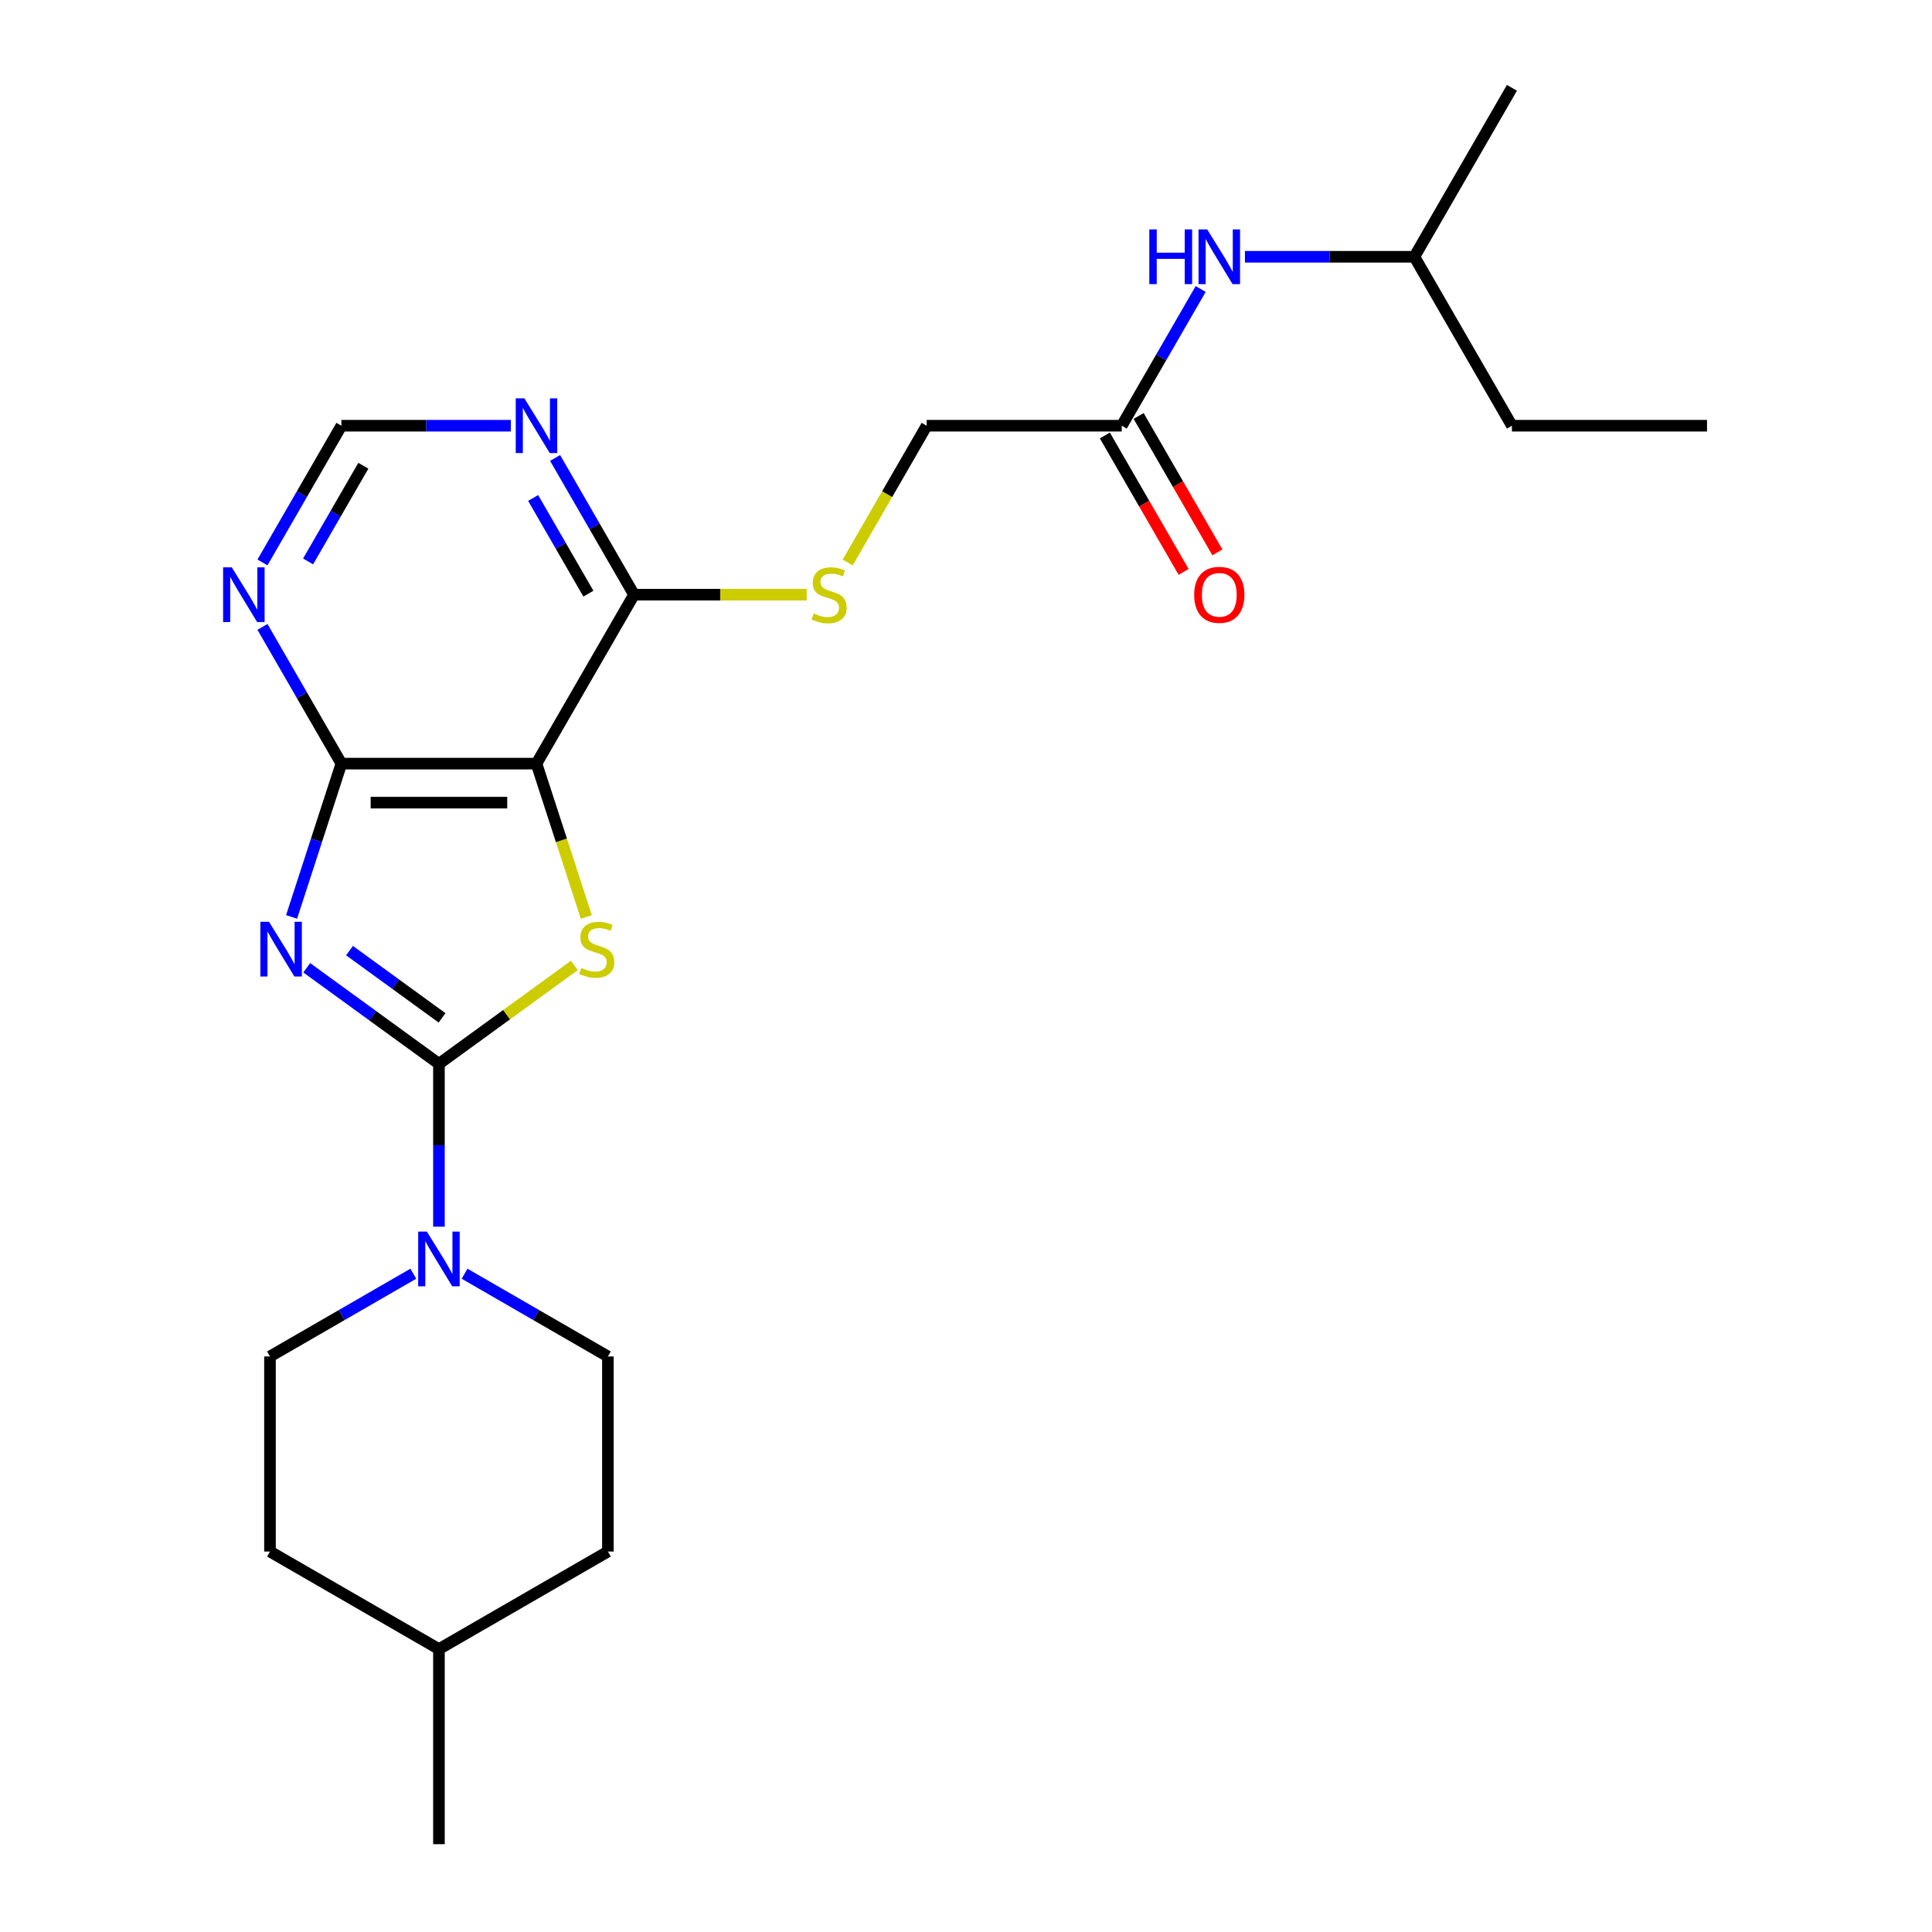<?xml version='1.0' encoding='iso-8859-1'?>
<svg version='1.1' baseProfile='full'
              xmlns='http://www.w3.org/2000/svg'
                      xmlns:rdkit='http://www.rdkit.org/xml'
                      xmlns:xlink='http://www.w3.org/1999/xlink'
                  xml:space='preserve'
width='1000px' height='1000px' viewBox='0 0 1000 1000'>
<!-- END OF HEADER -->
<rect style='opacity:1.0;fill:#FFFFFF;stroke:none' width='1000' height='1000' x='0' y='0'> </rect>
<path class='bond-0' d='M 158.767,500.921 L 192.981,525.779' style='fill:none;fill-rule:evenodd;stroke:#0000FF;stroke-width:6px;stroke-linecap:butt;stroke-linejoin:miter;stroke-opacity:1' />
<path class='bond-0' d='M 192.981,525.779 L 227.195,550.637' style='fill:none;fill-rule:evenodd;stroke:#000000;stroke-width:6px;stroke-linecap:butt;stroke-linejoin:miter;stroke-opacity:1' />
<path class='bond-0' d='M 180.902,492.04 L 204.852,509.441' style='fill:none;fill-rule:evenodd;stroke:#0000FF;stroke-width:6px;stroke-linecap:butt;stroke-linejoin:miter;stroke-opacity:1' />
<path class='bond-0' d='M 204.852,509.441 L 228.801,526.841' style='fill:none;fill-rule:evenodd;stroke:#000000;stroke-width:6px;stroke-linecap:butt;stroke-linejoin:miter;stroke-opacity:1' />
<path class='bond-3' d='M 150.924,474.6 L 163.815,434.925' style='fill:none;fill-rule:evenodd;stroke:#0000FF;stroke-width:6px;stroke-linecap:butt;stroke-linejoin:miter;stroke-opacity:1' />
<path class='bond-3' d='M 163.815,434.925 L 176.706,395.249' style='fill:none;fill-rule:evenodd;stroke:#000000;stroke-width:6px;stroke-linecap:butt;stroke-linejoin:miter;stroke-opacity:1' />
<path class='bond-1' d='M 227.195,550.637 L 262.239,525.176' style='fill:none;fill-rule:evenodd;stroke:#000000;stroke-width:6px;stroke-linecap:butt;stroke-linejoin:miter;stroke-opacity:1' />
<path class='bond-1' d='M 262.239,525.176 L 297.283,499.715' style='fill:none;fill-rule:evenodd;stroke:#CCCC00;stroke-width:6px;stroke-linecap:butt;stroke-linejoin:miter;stroke-opacity:1' />
<path class='bond-4' d='M 227.195,550.637 L 227.195,592.783' style='fill:none;fill-rule:evenodd;stroke:#000000;stroke-width:6px;stroke-linecap:butt;stroke-linejoin:miter;stroke-opacity:1' />
<path class='bond-4' d='M 227.195,592.783 L 227.195,634.93' style='fill:none;fill-rule:evenodd;stroke:#0000FF;stroke-width:6px;stroke-linecap:butt;stroke-linejoin:miter;stroke-opacity:1' />
<path class='bond-24' d='M 303.479,474.64 L 290.581,434.945' style='fill:none;fill-rule:evenodd;stroke:#CCCC00;stroke-width:6px;stroke-linecap:butt;stroke-linejoin:miter;stroke-opacity:1' />
<path class='bond-24' d='M 290.581,434.945 L 277.683,395.249' style='fill:none;fill-rule:evenodd;stroke:#000000;stroke-width:6px;stroke-linecap:butt;stroke-linejoin:miter;stroke-opacity:1' />
<path class='bond-2' d='M 277.683,395.249 L 176.706,395.249' style='fill:none;fill-rule:evenodd;stroke:#000000;stroke-width:6px;stroke-linecap:butt;stroke-linejoin:miter;stroke-opacity:1' />
<path class='bond-2' d='M 262.537,415.445 L 191.853,415.445' style='fill:none;fill-rule:evenodd;stroke:#000000;stroke-width:6px;stroke-linecap:butt;stroke-linejoin:miter;stroke-opacity:1' />
<path class='bond-5' d='M 277.683,395.249 L 328.172,307.801' style='fill:none;fill-rule:evenodd;stroke:#000000;stroke-width:6px;stroke-linecap:butt;stroke-linejoin:miter;stroke-opacity:1' />
<path class='bond-6' d='M 176.706,395.249 L 156.278,359.867' style='fill:none;fill-rule:evenodd;stroke:#000000;stroke-width:6px;stroke-linecap:butt;stroke-linejoin:miter;stroke-opacity:1' />
<path class='bond-6' d='M 156.278,359.867 L 135.851,324.485' style='fill:none;fill-rule:evenodd;stroke:#0000FF;stroke-width:6px;stroke-linecap:butt;stroke-linejoin:miter;stroke-opacity:1' />
<path class='bond-12' d='M 213.93,659.272 L 176.838,680.688' style='fill:none;fill-rule:evenodd;stroke:#0000FF;stroke-width:6px;stroke-linecap:butt;stroke-linejoin:miter;stroke-opacity:1' />
<path class='bond-12' d='M 176.838,680.688 L 139.746,702.103' style='fill:none;fill-rule:evenodd;stroke:#000000;stroke-width:6px;stroke-linecap:butt;stroke-linejoin:miter;stroke-opacity:1' />
<path class='bond-13' d='M 240.459,659.272 L 277.551,680.688' style='fill:none;fill-rule:evenodd;stroke:#0000FF;stroke-width:6px;stroke-linecap:butt;stroke-linejoin:miter;stroke-opacity:1' />
<path class='bond-13' d='M 277.551,680.688 L 314.644,702.103' style='fill:none;fill-rule:evenodd;stroke:#000000;stroke-width:6px;stroke-linecap:butt;stroke-linejoin:miter;stroke-opacity:1' />
<path class='bond-8' d='M 328.172,307.801 L 372.858,307.801' style='fill:none;fill-rule:evenodd;stroke:#000000;stroke-width:6px;stroke-linecap:butt;stroke-linejoin:miter;stroke-opacity:1' />
<path class='bond-8' d='M 372.858,307.801 L 417.545,307.801' style='fill:none;fill-rule:evenodd;stroke:#CCCC00;stroke-width:6px;stroke-linecap:butt;stroke-linejoin:miter;stroke-opacity:1' />
<path class='bond-25' d='M 328.172,307.801 L 307.744,272.419' style='fill:none;fill-rule:evenodd;stroke:#000000;stroke-width:6px;stroke-linecap:butt;stroke-linejoin:miter;stroke-opacity:1' />
<path class='bond-25' d='M 307.744,272.419 L 287.316,237.036' style='fill:none;fill-rule:evenodd;stroke:#0000FF;stroke-width:6px;stroke-linecap:butt;stroke-linejoin:miter;stroke-opacity:1' />
<path class='bond-25' d='M 304.554,307.284 L 290.254,282.516' style='fill:none;fill-rule:evenodd;stroke:#000000;stroke-width:6px;stroke-linecap:butt;stroke-linejoin:miter;stroke-opacity:1' />
<path class='bond-25' d='M 290.254,282.516 L 275.955,257.749' style='fill:none;fill-rule:evenodd;stroke:#0000FF;stroke-width:6px;stroke-linecap:butt;stroke-linejoin:miter;stroke-opacity:1' />
<path class='bond-9' d='M 135.851,291.116 L 156.278,255.734' style='fill:none;fill-rule:evenodd;stroke:#0000FF;stroke-width:6px;stroke-linecap:butt;stroke-linejoin:miter;stroke-opacity:1' />
<path class='bond-9' d='M 156.278,255.734 L 176.706,220.352' style='fill:none;fill-rule:evenodd;stroke:#000000;stroke-width:6px;stroke-linecap:butt;stroke-linejoin:miter;stroke-opacity:1' />
<path class='bond-9' d='M 159.469,290.599 L 173.768,265.832' style='fill:none;fill-rule:evenodd;stroke:#0000FF;stroke-width:6px;stroke-linecap:butt;stroke-linejoin:miter;stroke-opacity:1' />
<path class='bond-9' d='M 173.768,265.832 L 188.068,241.064' style='fill:none;fill-rule:evenodd;stroke:#000000;stroke-width:6px;stroke-linecap:butt;stroke-linejoin:miter;stroke-opacity:1' />
<path class='bond-7' d='M 264.419,220.352 L 220.563,220.352' style='fill:none;fill-rule:evenodd;stroke:#0000FF;stroke-width:6px;stroke-linecap:butt;stroke-linejoin:miter;stroke-opacity:1' />
<path class='bond-7' d='M 220.563,220.352 L 176.706,220.352' style='fill:none;fill-rule:evenodd;stroke:#000000;stroke-width:6px;stroke-linecap:butt;stroke-linejoin:miter;stroke-opacity:1' />
<path class='bond-15' d='M 438.759,291.156 L 459.198,255.754' style='fill:none;fill-rule:evenodd;stroke:#CCCC00;stroke-width:6px;stroke-linecap:butt;stroke-linejoin:miter;stroke-opacity:1' />
<path class='bond-15' d='M 459.198,255.754 L 479.638,220.352' style='fill:none;fill-rule:evenodd;stroke:#000000;stroke-width:6px;stroke-linecap:butt;stroke-linejoin:miter;stroke-opacity:1' />
<path class='bond-10' d='M 580.615,220.352 L 479.638,220.352' style='fill:none;fill-rule:evenodd;stroke:#000000;stroke-width:6px;stroke-linecap:butt;stroke-linejoin:miter;stroke-opacity:1' />
<path class='bond-11' d='M 580.615,220.352 L 601.043,184.97' style='fill:none;fill-rule:evenodd;stroke:#000000;stroke-width:6px;stroke-linecap:butt;stroke-linejoin:miter;stroke-opacity:1' />
<path class='bond-11' d='M 601.043,184.97 L 621.47,149.588' style='fill:none;fill-rule:evenodd;stroke:#0000FF;stroke-width:6px;stroke-linecap:butt;stroke-linejoin:miter;stroke-opacity:1' />
<path class='bond-14' d='M 571.87,225.401 L 592.251,260.703' style='fill:none;fill-rule:evenodd;stroke:#000000;stroke-width:6px;stroke-linecap:butt;stroke-linejoin:miter;stroke-opacity:1' />
<path class='bond-14' d='M 592.251,260.703 L 612.633,296.005' style='fill:none;fill-rule:evenodd;stroke:#FF0000;stroke-width:6px;stroke-linecap:butt;stroke-linejoin:miter;stroke-opacity:1' />
<path class='bond-14' d='M 589.359,215.303 L 609.741,250.605' style='fill:none;fill-rule:evenodd;stroke:#000000;stroke-width:6px;stroke-linecap:butt;stroke-linejoin:miter;stroke-opacity:1' />
<path class='bond-14' d='M 609.741,250.605 L 630.123,285.907' style='fill:none;fill-rule:evenodd;stroke:#FF0000;stroke-width:6px;stroke-linecap:butt;stroke-linejoin:miter;stroke-opacity:1' />
<path class='bond-19' d='M 644.368,132.903 L 688.224,132.903' style='fill:none;fill-rule:evenodd;stroke:#0000FF;stroke-width:6px;stroke-linecap:butt;stroke-linejoin:miter;stroke-opacity:1' />
<path class='bond-19' d='M 688.224,132.903 L 732.08,132.903' style='fill:none;fill-rule:evenodd;stroke:#000000;stroke-width:6px;stroke-linecap:butt;stroke-linejoin:miter;stroke-opacity:1' />
<path class='bond-17' d='M 139.746,702.103 L 139.746,803.08' style='fill:none;fill-rule:evenodd;stroke:#000000;stroke-width:6px;stroke-linecap:butt;stroke-linejoin:miter;stroke-opacity:1' />
<path class='bond-16' d='M 314.644,702.103 L 314.644,803.08' style='fill:none;fill-rule:evenodd;stroke:#000000;stroke-width:6px;stroke-linecap:butt;stroke-linejoin:miter;stroke-opacity:1' />
<path class='bond-18' d='M 314.644,803.08 L 227.195,853.568' style='fill:none;fill-rule:evenodd;stroke:#000000;stroke-width:6px;stroke-linecap:butt;stroke-linejoin:miter;stroke-opacity:1' />
<path class='bond-26' d='M 139.746,803.08 L 227.195,853.568' style='fill:none;fill-rule:evenodd;stroke:#000000;stroke-width:6px;stroke-linecap:butt;stroke-linejoin:miter;stroke-opacity:1' />
<path class='bond-20' d='M 227.195,853.568 L 227.195,954.545' style='fill:none;fill-rule:evenodd;stroke:#000000;stroke-width:6px;stroke-linecap:butt;stroke-linejoin:miter;stroke-opacity:1' />
<path class='bond-21' d='M 732.08,132.903 L 782.569,220.352' style='fill:none;fill-rule:evenodd;stroke:#000000;stroke-width:6px;stroke-linecap:butt;stroke-linejoin:miter;stroke-opacity:1' />
<path class='bond-22' d='M 732.08,132.903 L 782.569,45.455' style='fill:none;fill-rule:evenodd;stroke:#000000;stroke-width:6px;stroke-linecap:butt;stroke-linejoin:miter;stroke-opacity:1' />
<path class='bond-23' d='M 782.569,220.352 L 883.546,220.352' style='fill:none;fill-rule:evenodd;stroke:#000000;stroke-width:6px;stroke-linecap:butt;stroke-linejoin:miter;stroke-opacity:1' />
<path  class='atom-0' d='M 139.243 477.124
L 148.523 492.124
Q 149.443 493.604, 150.923 496.284
Q 152.403 498.964, 152.483 499.124
L 152.483 477.124
L 156.243 477.124
L 156.243 505.444
L 152.363 505.444
L 142.403 489.044
Q 141.243 487.124, 140.003 484.924
Q 138.803 482.724, 138.443 482.044
L 138.443 505.444
L 134.763 505.444
L 134.763 477.124
L 139.243 477.124
' fill='#0000FF'/>
<path  class='atom-2' d='M 300.887 501.004
Q 301.207 501.124, 302.527 501.684
Q 303.847 502.244, 305.287 502.604
Q 306.767 502.924, 308.207 502.924
Q 310.887 502.924, 312.447 501.644
Q 314.007 500.324, 314.007 498.044
Q 314.007 496.484, 313.207 495.524
Q 312.447 494.564, 311.247 494.044
Q 310.047 493.524, 308.047 492.924
Q 305.527 492.164, 304.007 491.444
Q 302.527 490.724, 301.447 489.204
Q 300.407 487.684, 300.407 485.124
Q 300.407 481.564, 302.807 479.364
Q 305.247 477.164, 310.047 477.164
Q 313.327 477.164, 317.047 478.724
L 316.127 481.804
Q 312.727 480.404, 310.167 480.404
Q 307.407 480.404, 305.887 481.564
Q 304.367 482.684, 304.407 484.644
Q 304.407 486.164, 305.167 487.084
Q 305.967 488.004, 307.087 488.524
Q 308.247 489.044, 310.167 489.644
Q 312.727 490.444, 314.247 491.244
Q 315.767 492.044, 316.847 493.684
Q 317.967 495.284, 317.967 498.044
Q 317.967 501.964, 315.327 504.084
Q 312.727 506.164, 308.367 506.164
Q 305.847 506.164, 303.927 505.604
Q 302.047 505.084, 299.807 504.164
L 300.887 501.004
' fill='#CCCC00'/>
<path  class='atom-5' d='M 220.935 637.454
L 230.215 652.454
Q 231.135 653.934, 232.615 656.614
Q 234.095 659.294, 234.175 659.454
L 234.175 637.454
L 237.935 637.454
L 237.935 665.774
L 234.055 665.774
L 224.095 649.374
Q 222.935 647.454, 221.695 645.254
Q 220.495 643.054, 220.135 642.374
L 220.135 665.774
L 216.455 665.774
L 216.455 637.454
L 220.935 637.454
' fill='#0000FF'/>
<path  class='atom-7' d='M 119.958 293.641
L 129.238 308.641
Q 130.158 310.121, 131.638 312.801
Q 133.118 315.481, 133.198 315.641
L 133.198 293.641
L 136.958 293.641
L 136.958 321.961
L 133.078 321.961
L 123.118 305.561
Q 121.958 303.641, 120.718 301.441
Q 119.518 299.241, 119.158 298.561
L 119.158 321.961
L 115.478 321.961
L 115.478 293.641
L 119.958 293.641
' fill='#0000FF'/>
<path  class='atom-8' d='M 271.423 206.192
L 280.703 221.192
Q 281.623 222.672, 283.103 225.352
Q 284.583 228.032, 284.663 228.192
L 284.663 206.192
L 288.423 206.192
L 288.423 234.512
L 284.543 234.512
L 274.583 218.112
Q 273.423 216.192, 272.183 213.992
Q 270.983 211.792, 270.623 211.112
L 270.623 234.512
L 266.943 234.512
L 266.943 206.192
L 271.423 206.192
' fill='#0000FF'/>
<path  class='atom-9' d='M 421.149 317.521
Q 421.469 317.641, 422.789 318.201
Q 424.109 318.761, 425.549 319.121
Q 427.029 319.441, 428.469 319.441
Q 431.149 319.441, 432.709 318.161
Q 434.269 316.841, 434.269 314.561
Q 434.269 313.001, 433.469 312.041
Q 432.709 311.081, 431.509 310.561
Q 430.309 310.041, 428.309 309.441
Q 425.789 308.681, 424.269 307.961
Q 422.789 307.241, 421.709 305.721
Q 420.669 304.201, 420.669 301.641
Q 420.669 298.081, 423.069 295.881
Q 425.509 293.681, 430.309 293.681
Q 433.589 293.681, 437.309 295.241
L 436.389 298.321
Q 432.989 296.921, 430.429 296.921
Q 427.669 296.921, 426.149 298.081
Q 424.629 299.201, 424.669 301.161
Q 424.669 302.681, 425.429 303.601
Q 426.229 304.521, 427.349 305.041
Q 428.509 305.561, 430.429 306.161
Q 432.989 306.961, 434.509 307.761
Q 436.029 308.561, 437.109 310.201
Q 438.229 311.801, 438.229 314.561
Q 438.229 318.481, 435.589 320.601
Q 432.989 322.681, 428.629 322.681
Q 426.109 322.681, 424.189 322.121
Q 422.309 321.601, 420.069 320.681
L 421.149 317.521
' fill='#CCCC00'/>
<path  class='atom-12' d='M 594.883 118.743
L 598.723 118.743
L 598.723 130.783
L 613.203 130.783
L 613.203 118.743
L 617.043 118.743
L 617.043 147.063
L 613.203 147.063
L 613.203 133.983
L 598.723 133.983
L 598.723 147.063
L 594.883 147.063
L 594.883 118.743
' fill='#0000FF'/>
<path  class='atom-12' d='M 624.843 118.743
L 634.123 133.743
Q 635.043 135.223, 636.523 137.903
Q 638.003 140.583, 638.083 140.743
L 638.083 118.743
L 641.843 118.743
L 641.843 147.063
L 637.963 147.063
L 628.003 130.663
Q 626.843 128.743, 625.603 126.543
Q 624.403 124.343, 624.043 123.663
L 624.043 147.063
L 620.363 147.063
L 620.363 118.743
L 624.843 118.743
' fill='#0000FF'/>
<path  class='atom-15' d='M 618.103 307.881
Q 618.103 301.081, 621.463 297.281
Q 624.823 293.481, 631.103 293.481
Q 637.383 293.481, 640.743 297.281
Q 644.103 301.081, 644.103 307.881
Q 644.103 314.761, 640.703 318.681
Q 637.303 322.561, 631.103 322.561
Q 624.863 322.561, 621.463 318.681
Q 618.103 314.801, 618.103 307.881
M 631.103 319.361
Q 635.423 319.361, 637.743 316.481
Q 640.103 313.561, 640.103 307.881
Q 640.103 302.321, 637.743 299.521
Q 635.423 296.681, 631.103 296.681
Q 626.783 296.681, 624.423 299.481
Q 622.103 302.281, 622.103 307.881
Q 622.103 313.601, 624.423 316.481
Q 626.783 319.361, 631.103 319.361
' fill='#FF0000'/>
</svg>
